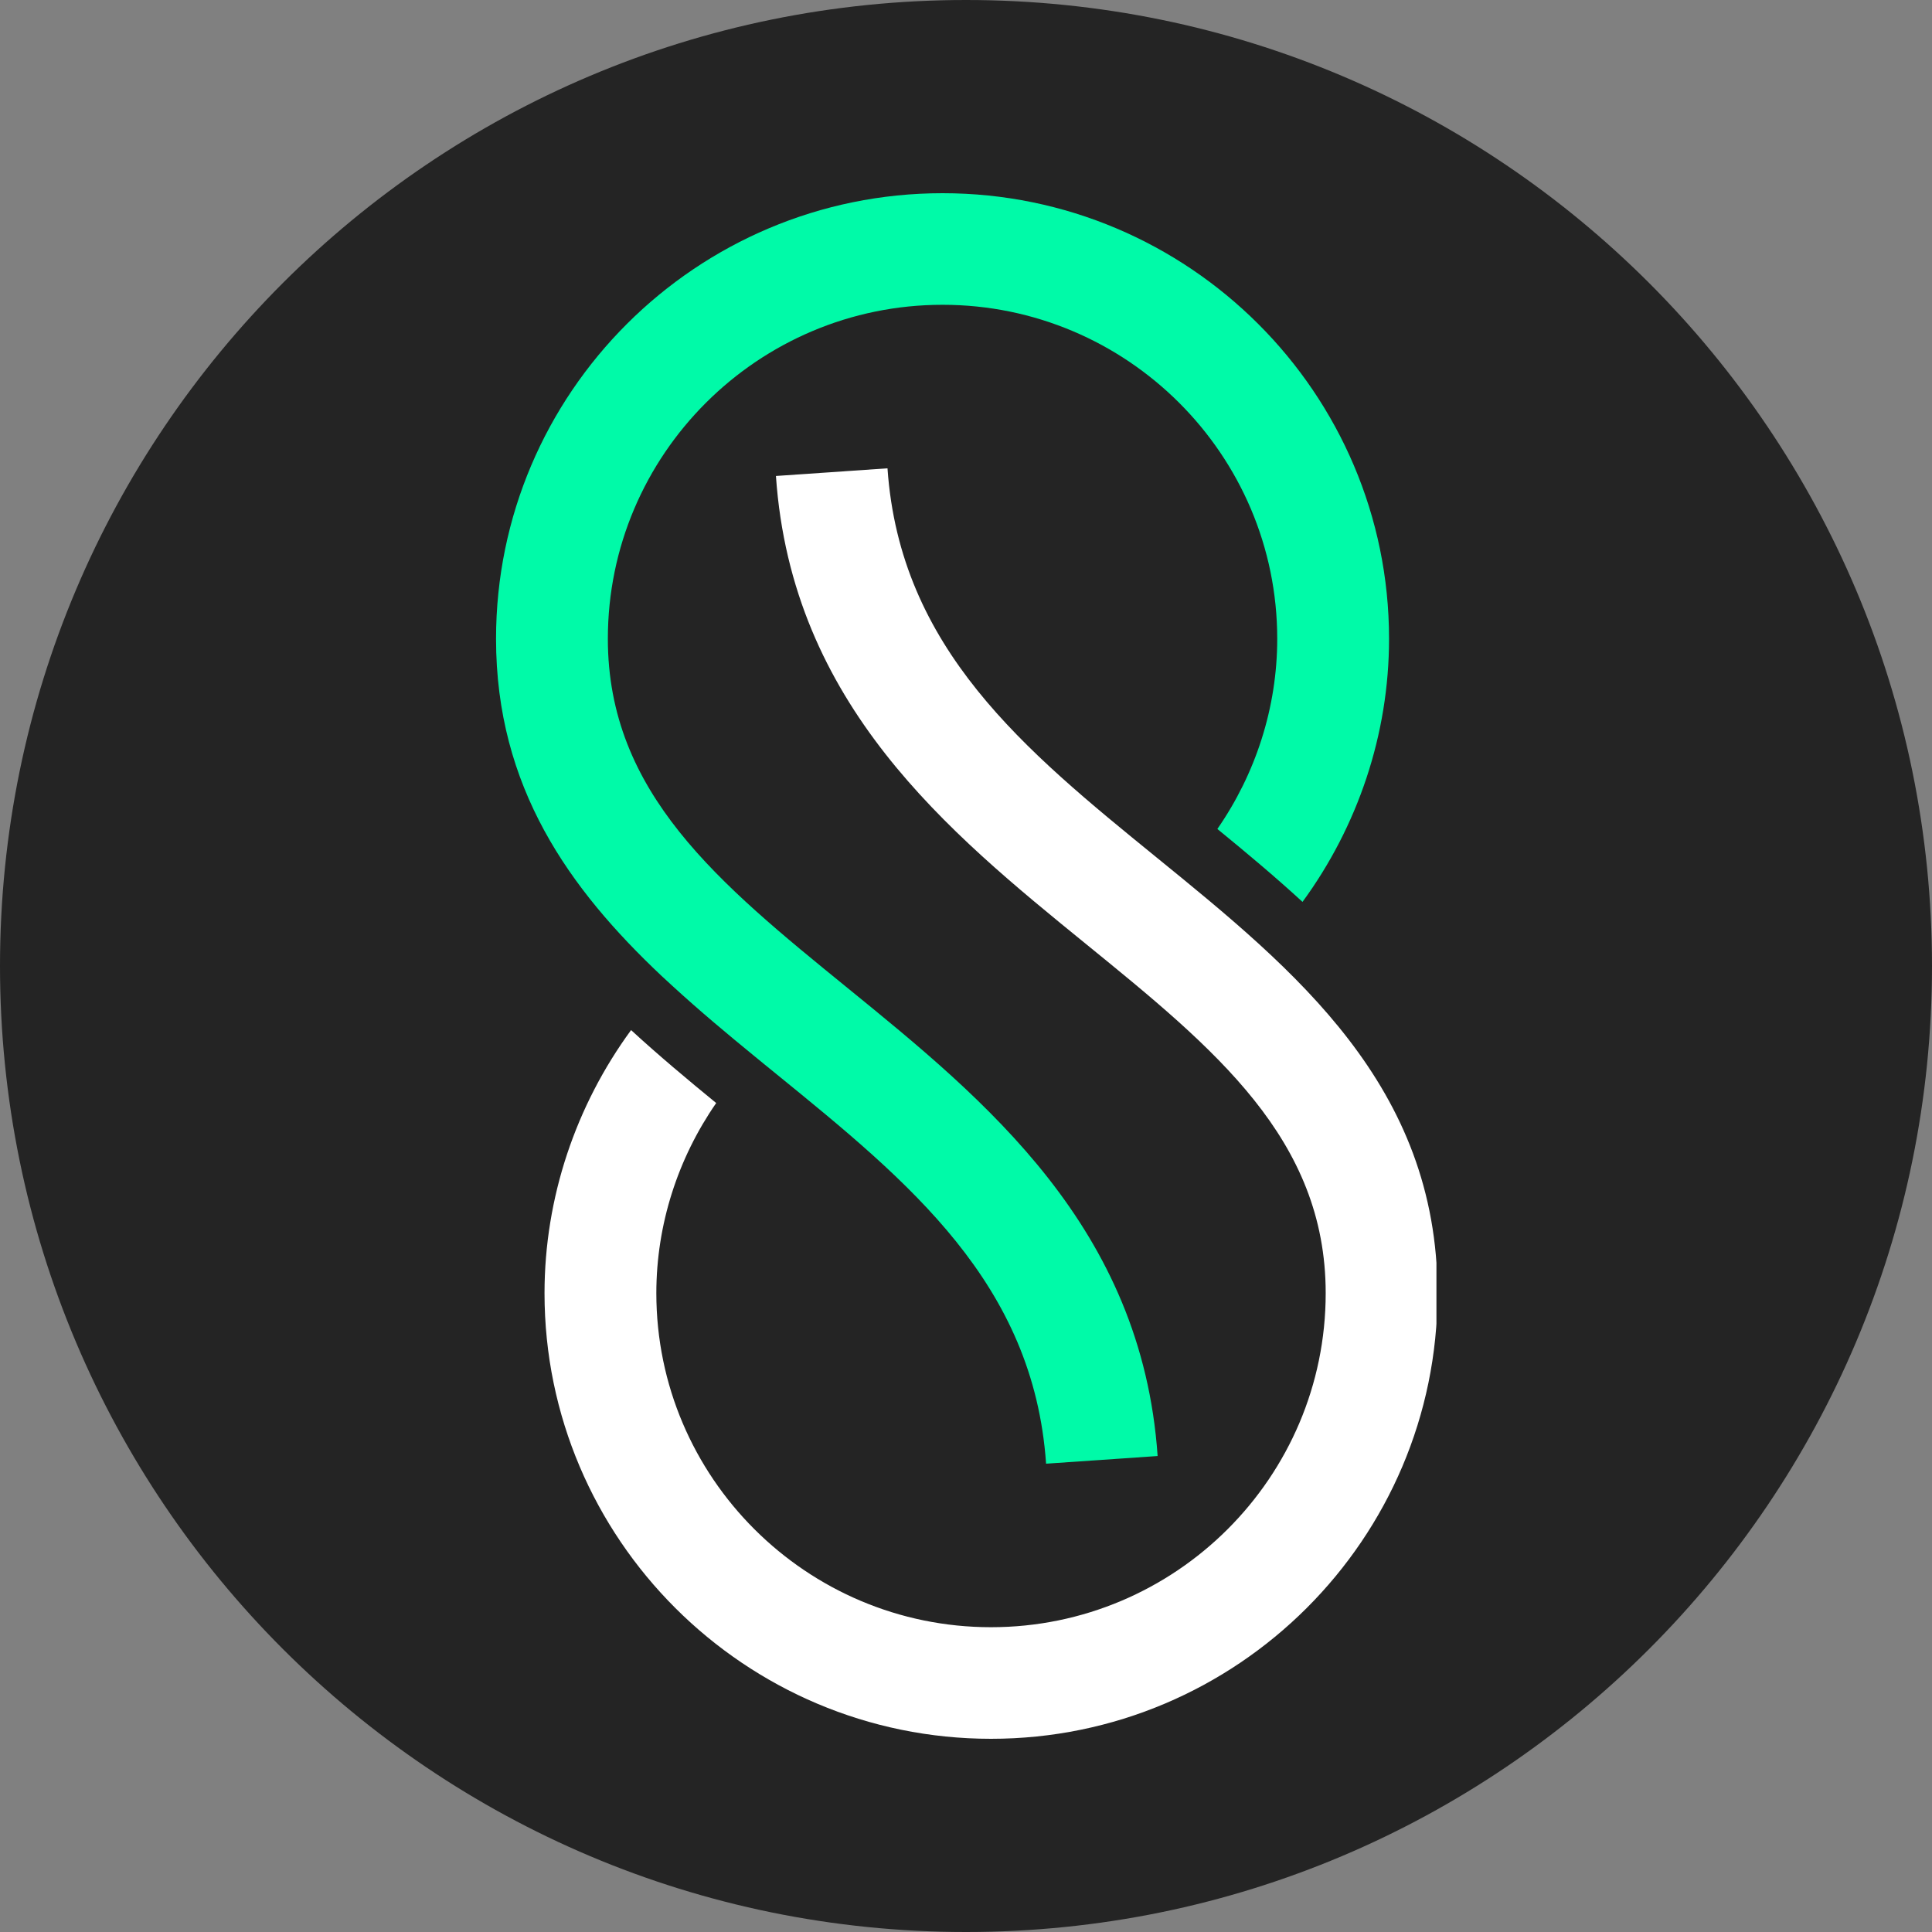 <svg xmlns="http://www.w3.org/2000/svg" xmlns:xlink="http://www.w3.org/1999/xlink" width="500" zoomAndPan="magnify" viewBox="0 0 375 375" height="500" preserveAspectRatio="xMidYMid meet" version="1.0"><rect x="0" y="0" width="375" height="375" fill="#808080" stroke="none"/><defs><clipPath id="65f4903491"><path d="M 187.5 0 C 83.945 0 0 83.945 0 187.5 C 0 291.055 83.945 375 187.5 375 C 291.055 375 375 291.055 375 187.5 C 375 83.945 291.055 0 187.5 0 " clip-rule="nonzero"/></clipPath><clipPath id="9f06713e10"><path d="M 96.188 37.5 L 270 37.5 L 270 285 L 96.188 285 Z M 96.188 37.5 " clip-rule="nonzero"/></clipPath><clipPath id="680c807e59"><path d="M 105 90 L 278.812 90 L 278.812 337.5 L 105 337.5 Z M 105 90 " clip-rule="nonzero"/></clipPath></defs><g clip-path="url(#65f4903491)"><rect x="-37.5" width="450" fill="#242424" y="-37.5" height="450" fill-opacity="1"/></g><g clip-path="url(#9f06713e10)"><path fill="#00faa8" d="M 96.281 123.988 C 96.281 152.812 110.508 172.547 128.426 189.438 L 130.457 191.309 C 135.805 196.223 141.309 200.805 146.465 205.023 L 148.297 206.523 C 149.117 207.191 149.934 207.859 150.754 208.523 C 176.398 229.387 200.621 249.094 203.043 284.102 L 224.695 282.613 C 221.629 238.238 191.262 213.531 164.469 191.734 C 139.527 171.441 117.984 153.914 117.984 123.988 C 117.984 88.242 147.129 59.16 182.949 59.16 C 218.766 59.16 247.91 88.242 247.91 123.988 C 247.91 137.34 243.715 150.199 236.289 160.902 C 241.816 165.422 247.414 170.094 252.816 175.055 C 263.527 160.426 269.613 142.562 269.613 123.988 C 269.613 76.301 230.738 37.5 182.949 37.5 C 135.16 37.5 96.281 76.301 96.281 123.988 " fill-opacity="1" fill-rule="nonzero"/></g><g clip-path="url(#680c807e59)"><path fill="#ffffff" d="M 150.609 92.387 C 153.672 136.762 184.039 161.469 210.832 183.266 C 235.777 203.559 257.316 221.086 257.316 251.012 C 257.316 286.758 228.176 315.84 192.355 315.84 C 156.535 315.84 127.395 286.758 127.395 251.012 C 127.395 237.66 131.59 224.801 139.012 214.098 C 133.488 209.574 127.891 204.902 122.492 199.938 C 111.781 214.57 105.691 232.434 105.691 251.012 C 105.691 298.699 144.566 337.5 192.355 337.5 C 240.141 337.5 279.02 298.699 279.02 251.012 C 279.02 210.797 251.328 188.266 224.547 166.477 C 198.902 145.613 174.68 125.906 172.262 90.898 L 150.609 92.387 " fill-opacity="1" fill-rule="nonzero"/></g></svg>